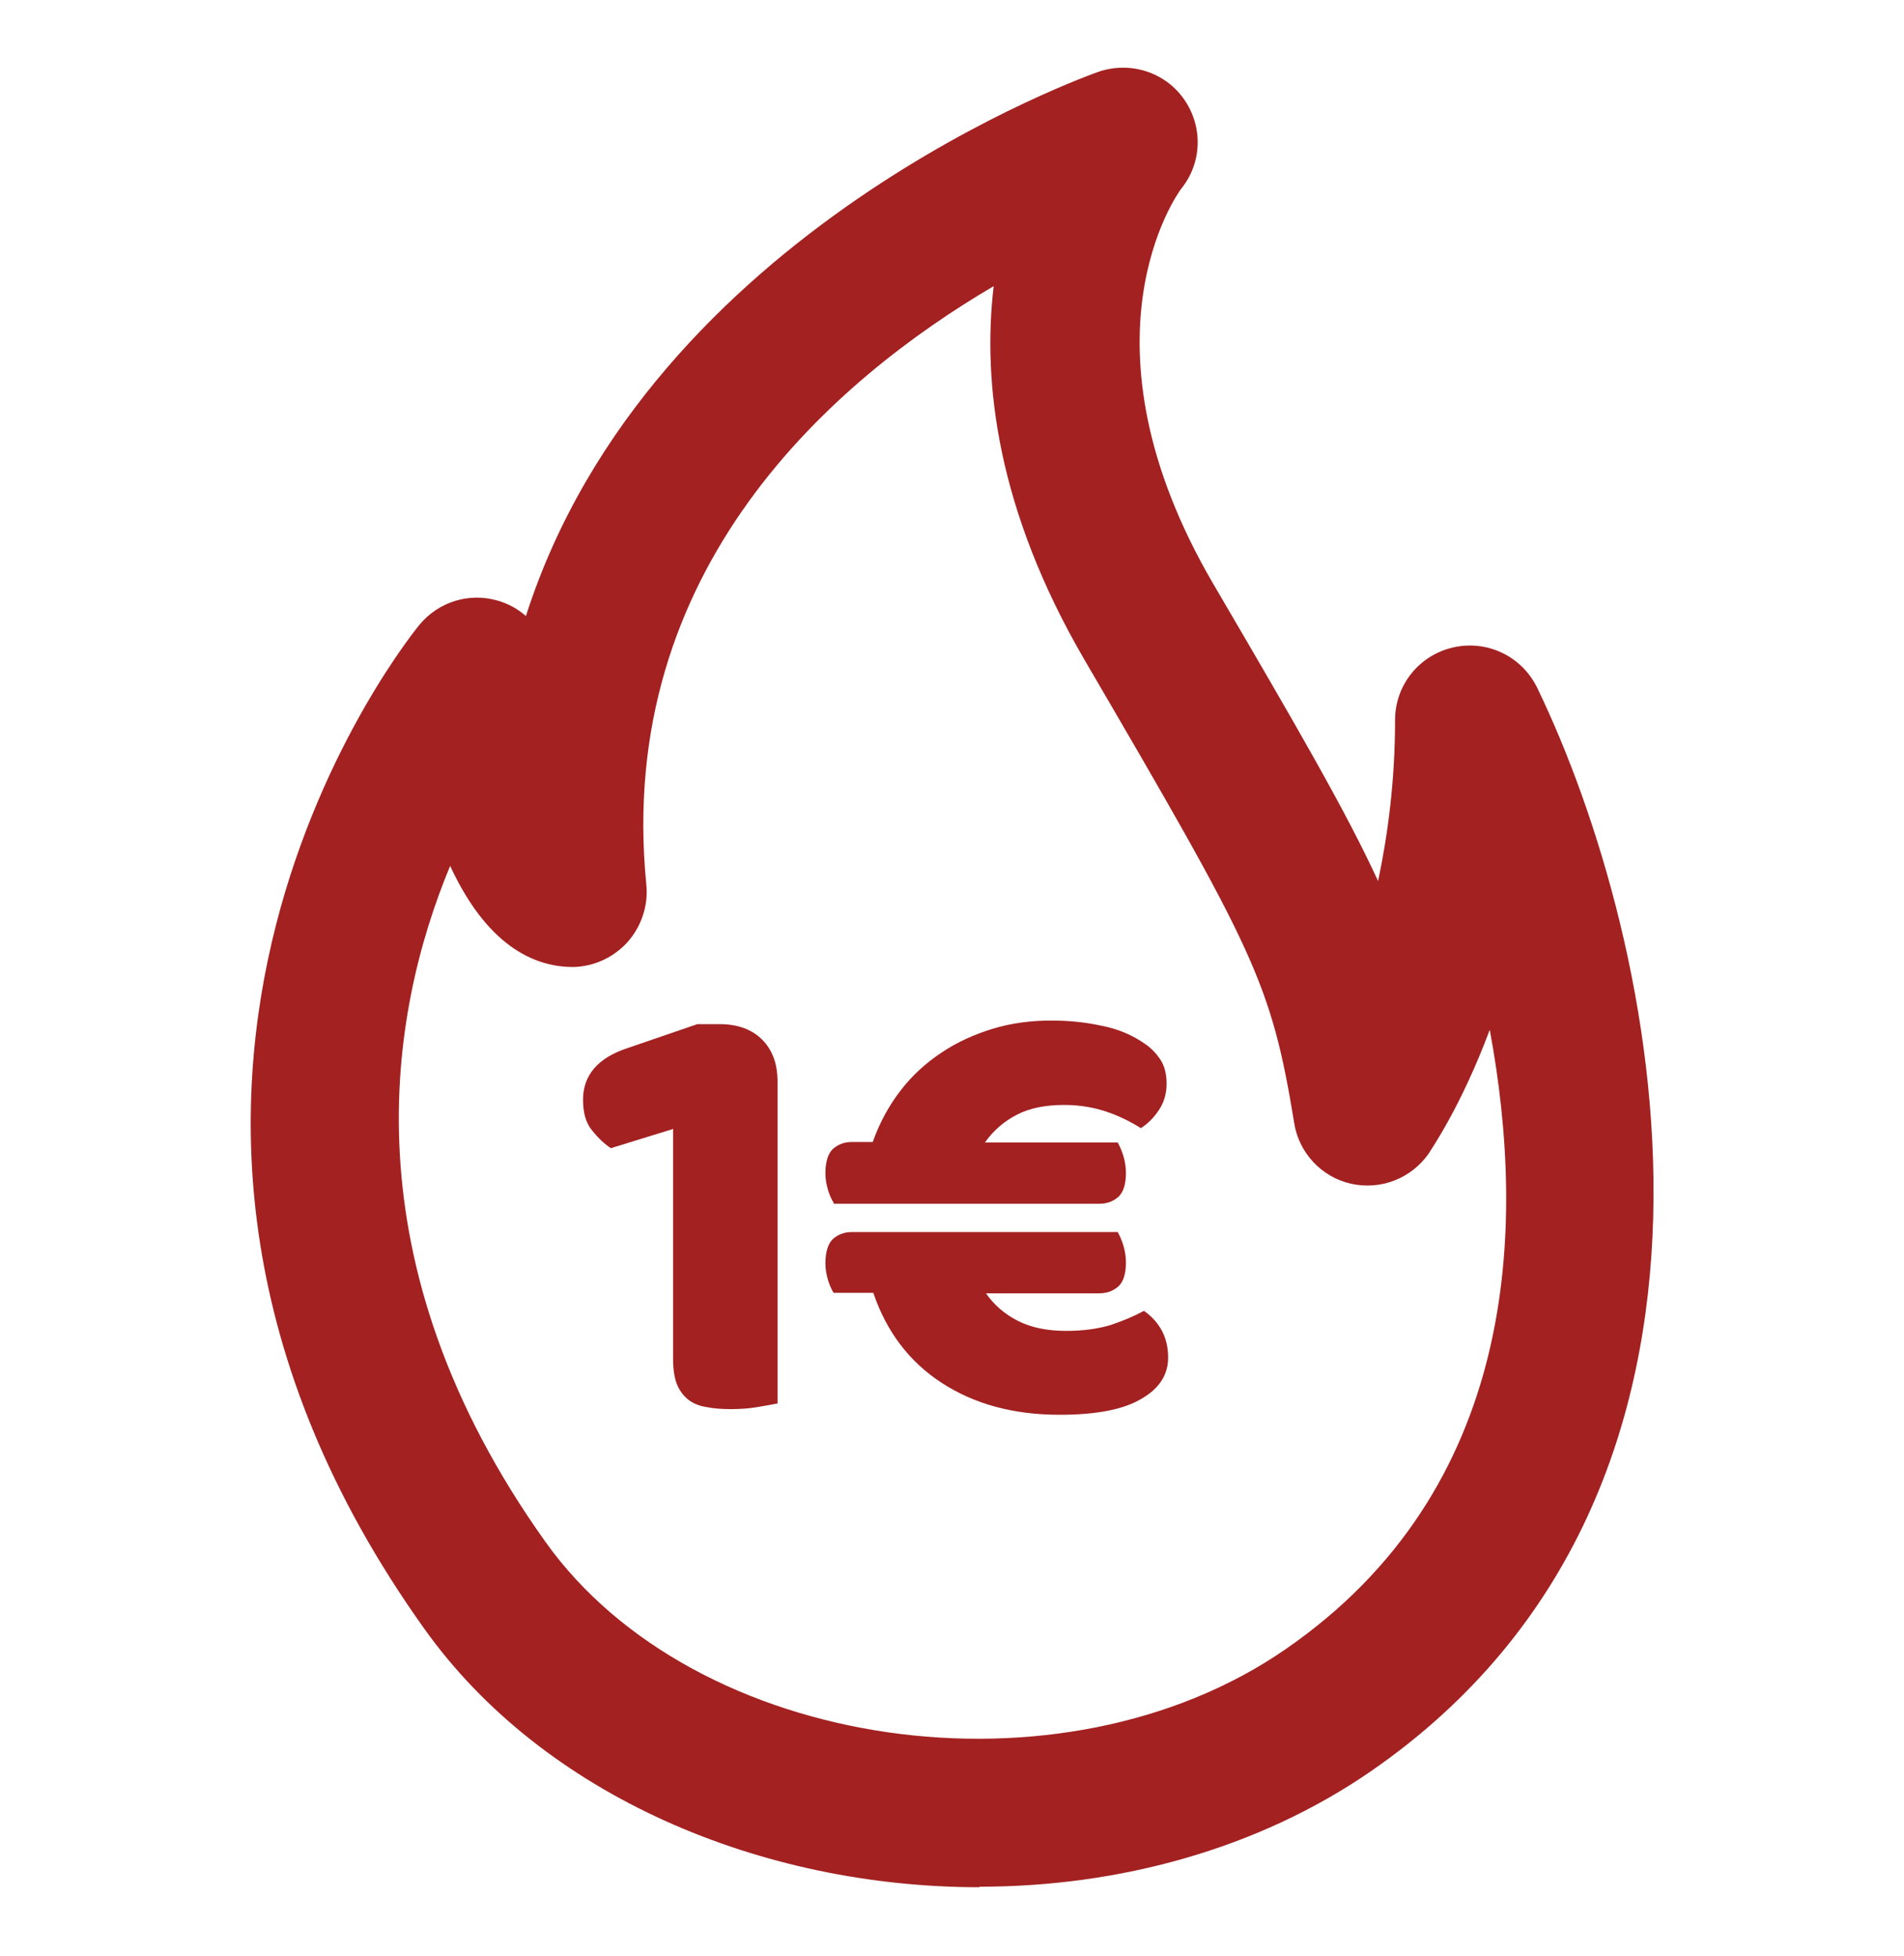<?xml version="1.0" encoding="UTF-8"?>
<svg id="Layer_1" xmlns="http://www.w3.org/2000/svg" viewBox="0 0 37 38">
  <defs>
    <style>
      .cls-1 {
        fill: #a32121;
      }
    </style>
  </defs>
  <path class="cls-1" d="M19.03,36.67c-4.23,0-8.47-1.77-10.79-5.03-7.49-10.5-.16-19.42-.08-19.51.37-.44.96-.62,1.51-.46.21.06.39.16.55.3C12.63,4.44,21.25,1.43,21.36,1.39c.61-.2,1.28.01,1.65.54.37.53.35,1.23-.05,1.73-.08.1-2.14,2.97.62,7.69,1.61,2.75,2.58,4.42,3.2,5.77.19-.9.33-1.95.33-3.13,0-.68.47-1.26,1.13-1.41.66-.15,1.33.17,1.63.78,2.36,4.88,4.73,15.55-3.22,21.05h0c-2.2,1.52-4.91,2.25-7.61,2.25ZM8.75,16.82c-1.2,2.88-2.03,7.7,1.85,13.14,2.9,4.07,10.03,5.1,14.39,2.08,4.5-3.11,4.68-8.16,3.96-12.03-.56,1.5-1.15,2.34-1.19,2.41-.34.48-.93.71-1.51.58-.57-.13-1.01-.6-1.1-1.18-.45-2.74-.77-3.34-4.07-8.99-1.71-2.93-1.99-5.41-1.77-7.27-3.08,1.81-7.36,5.47-6.75,11.63.04.4-.09.8-.36,1.11-.27.3-.65.48-1.06.49-.65,0-1.62-.3-2.39-1.96ZM25.82,33.23h0,0Z"/>
  <g>
    <path class="cls-1" d="M13.07,21.94l-1.2.37c-.12-.08-.24-.19-.36-.34-.12-.14-.18-.34-.18-.6,0-.48.29-.82.88-1.01l1.34-.46h.44c.34,0,.62.1.82.3.2.2.3.47.3.82v6.25c-.09.02-.22.04-.39.07s-.35.04-.52.04-.33-.01-.47-.04c-.14-.02-.26-.07-.35-.14s-.17-.17-.22-.29c-.05-.12-.08-.29-.08-.49v-4.49Z"/>
    <path class="cls-1" d="M16.2,23.37c-.04-.06-.08-.15-.11-.25-.03-.1-.05-.21-.05-.32,0-.22.05-.38.14-.47.1-.09.22-.14.37-.14h.41c.13-.37.31-.7.54-1,.23-.3.5-.54.8-.74.3-.2.63-.35.99-.46.36-.11.74-.16,1.14-.16.33,0,.65.03.97.1.32.06.6.18.83.34.14.09.24.2.32.32s.12.28.12.47-.05.36-.15.51c-.1.15-.22.27-.35.35-.21-.13-.43-.24-.67-.32s-.51-.13-.82-.13c-.36,0-.67.06-.92.19s-.46.31-.62.54h2.58c.04.07.08.16.11.26.03.1.05.21.05.33,0,.22-.05.37-.14.46-.1.09-.22.14-.38.14h-5.16ZM16.2,25.12c-.04-.06-.08-.15-.11-.25-.03-.1-.05-.21-.05-.32,0-.22.05-.38.14-.47.1-.09.22-.14.37-.14h5.17c.04.07.08.16.11.26.03.1.05.21.05.33,0,.22-.05.37-.14.46-.1.09-.22.14-.38.14h-2.2c.16.23.37.41.63.54s.57.19.93.19c.33,0,.61-.04.85-.11.24-.08.46-.17.66-.28.31.22.47.52.47.91,0,.33-.17.6-.52.8-.35.21-.88.31-1.59.31-.9,0-1.66-.21-2.29-.62s-1.07-.99-1.33-1.75h-.78Z"/>
  </g>
</svg>